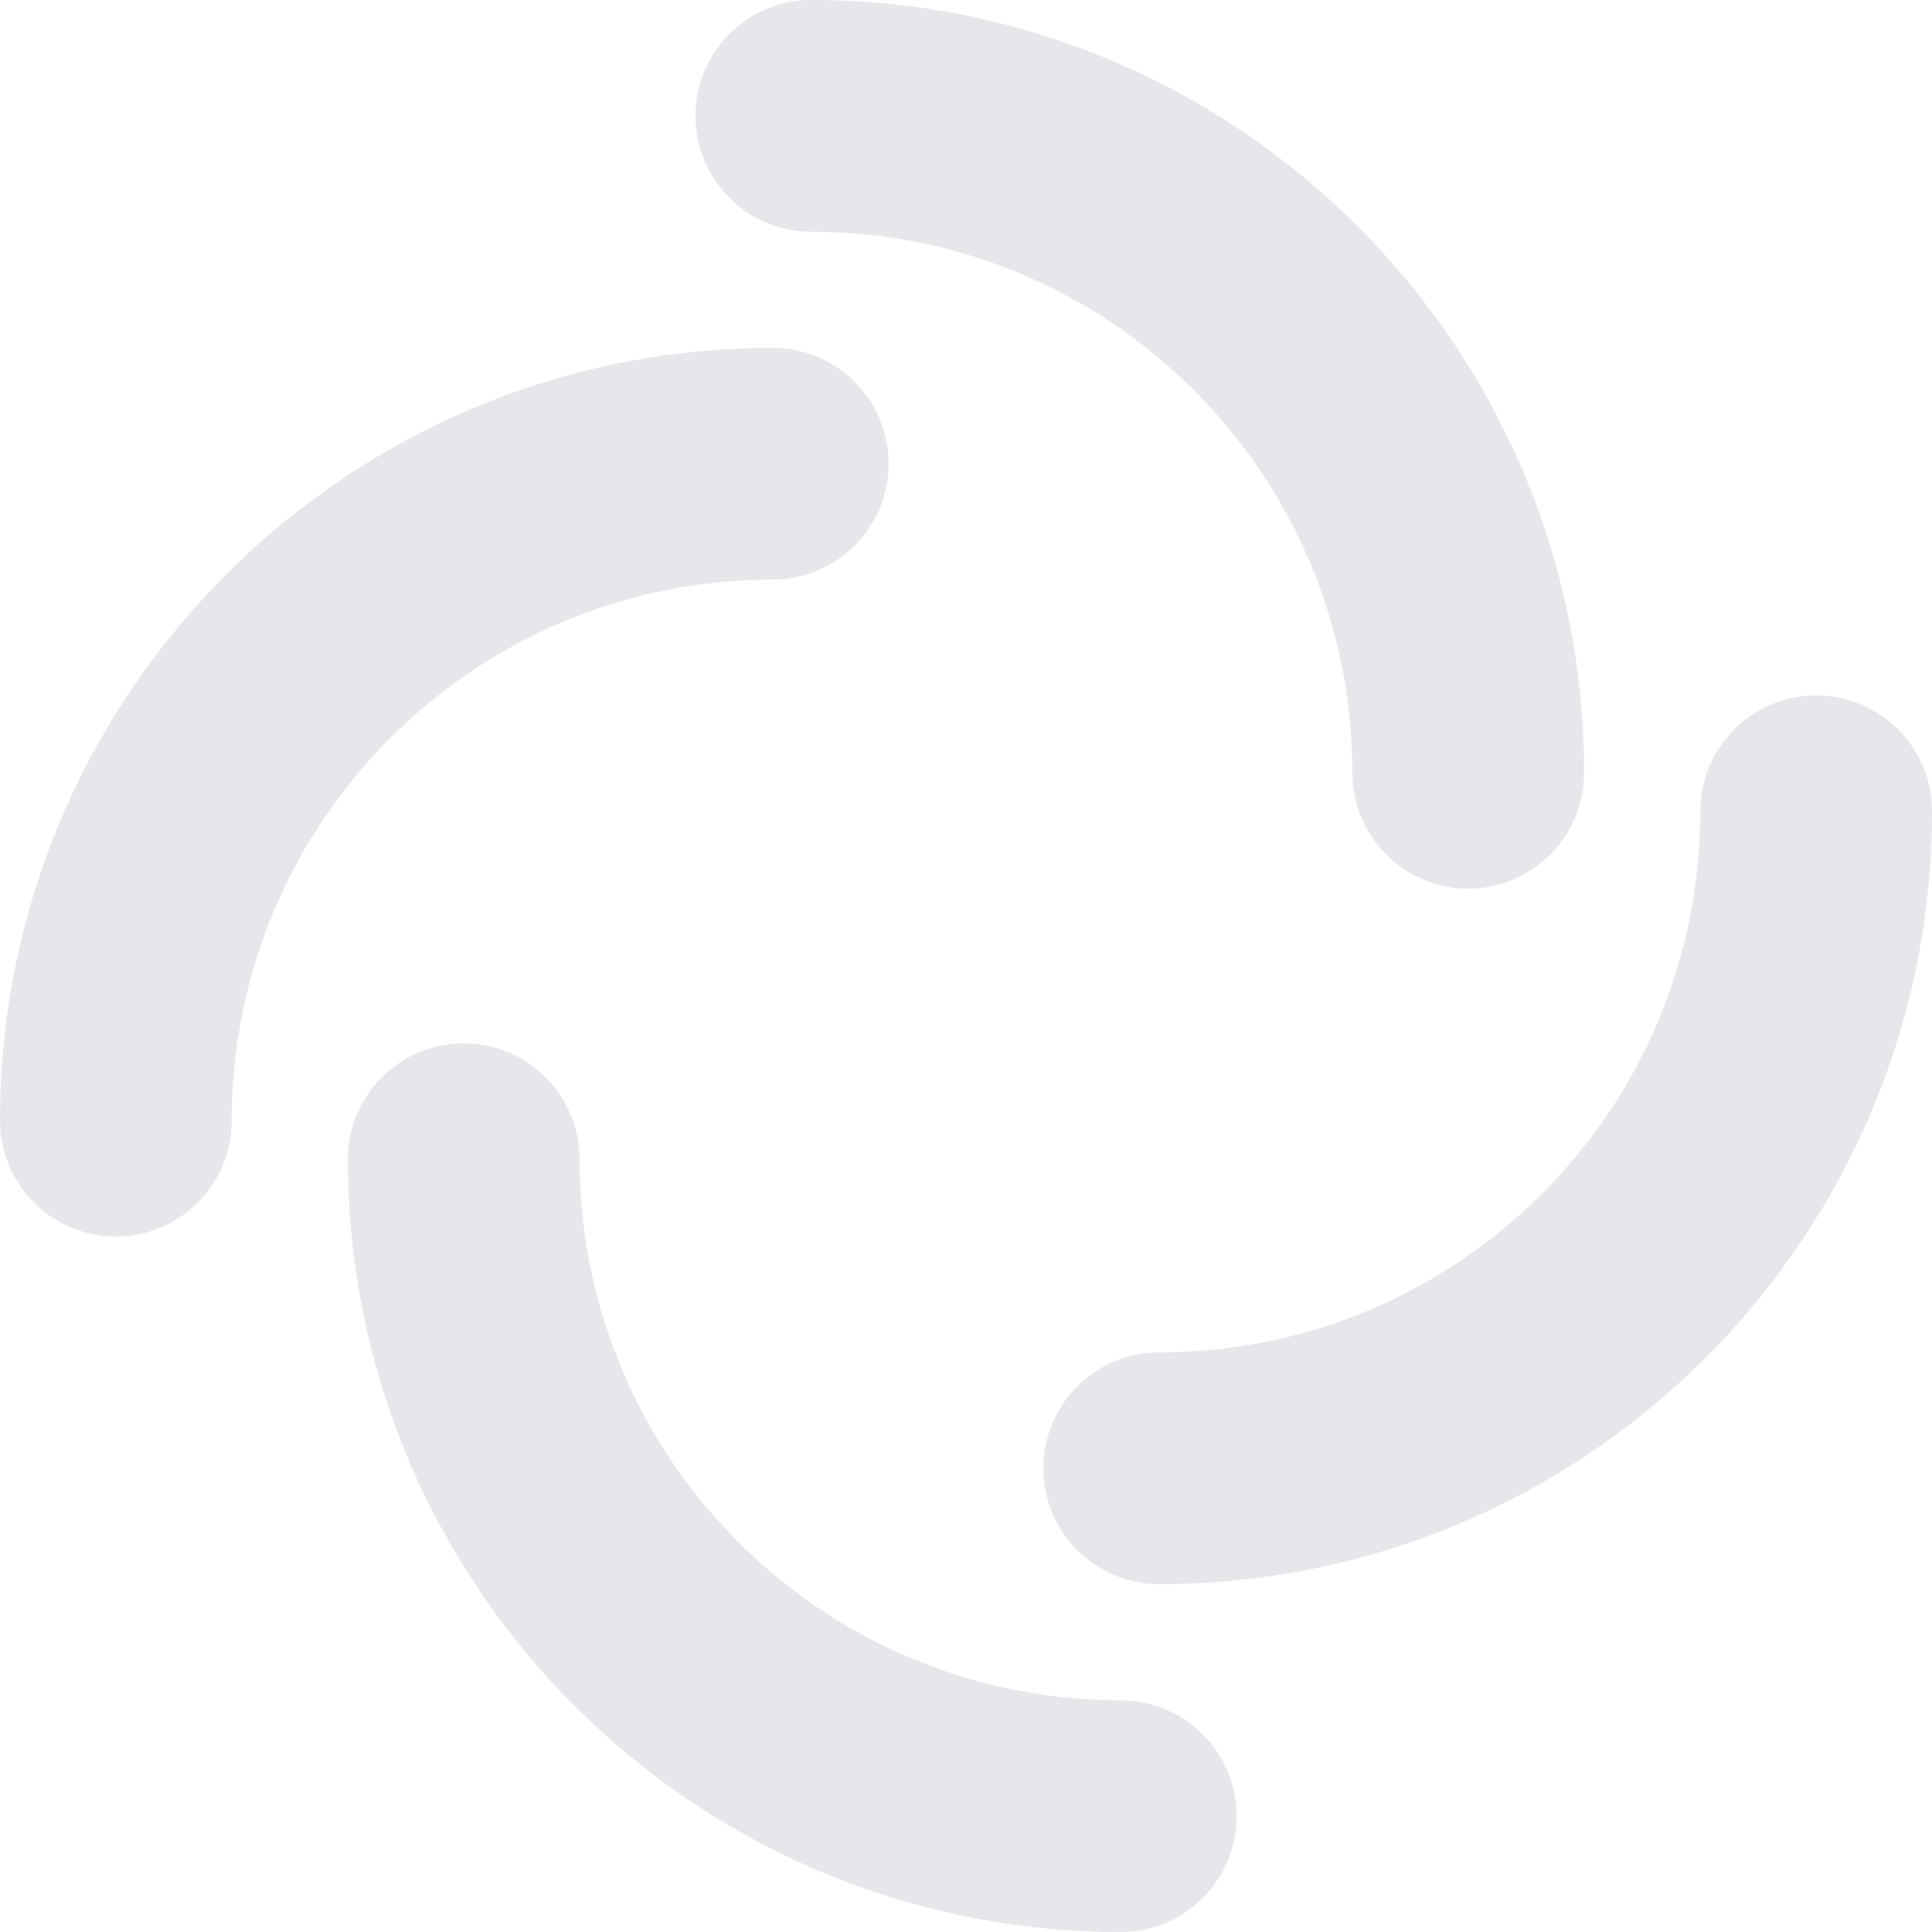 <svg xmlns="http://www.w3.org/2000/svg" viewBox="0 0 512 512" fill-rule="evenodd" clip-rule="evenodd" fill="#e5e7eb">
  <path d="M184.3 30.7c0-17 13.8-30.7 30.7-30.7 113.1 0 204.8 91.7 204.8 204.8 0 17-13.8 30.7-30.7 30.7s-30.7-13.8-30.7-30.7c0-79.2-64.2-143.4-143.4-143.4-16.9 0-30.7-13.7-30.7-30.7m143.4 450.6c0 17-13.8 30.7-30.7 30.7-113.1 0-204.8-91.7-204.8-204.8 0-17 13.8-30.7 30.7-30.7s30.7 13.8 30.7 30.7c0 79.2 64.2 143.4 143.4 143.4 16.9 0 30.7 13.7 30.7 30.7m-297-153.6C13.8 327.7 0 313.9 0 297 0 183.9 91.7 92.2 204.8 92.2c17 0 30.7 13.8 30.7 30.7s-13.8 30.7-30.7 30.7c-79.2 0-143.4 64.2-143.4 143.4 0 16.9-13.7 30.7-30.7 30.7m450.6-143.4c17 0 30.7 13.8 30.7 30.7 0 113.1-91.7 204.8-204.8 204.8-17 0-30.7-13.8-30.7-30.7 0-17 13.8-30.7 30.7-30.7 79.2 0 143.4-64.2 143.4-143.4 0-16.9 13.7-30.7 30.7-30.7"/>
</svg>